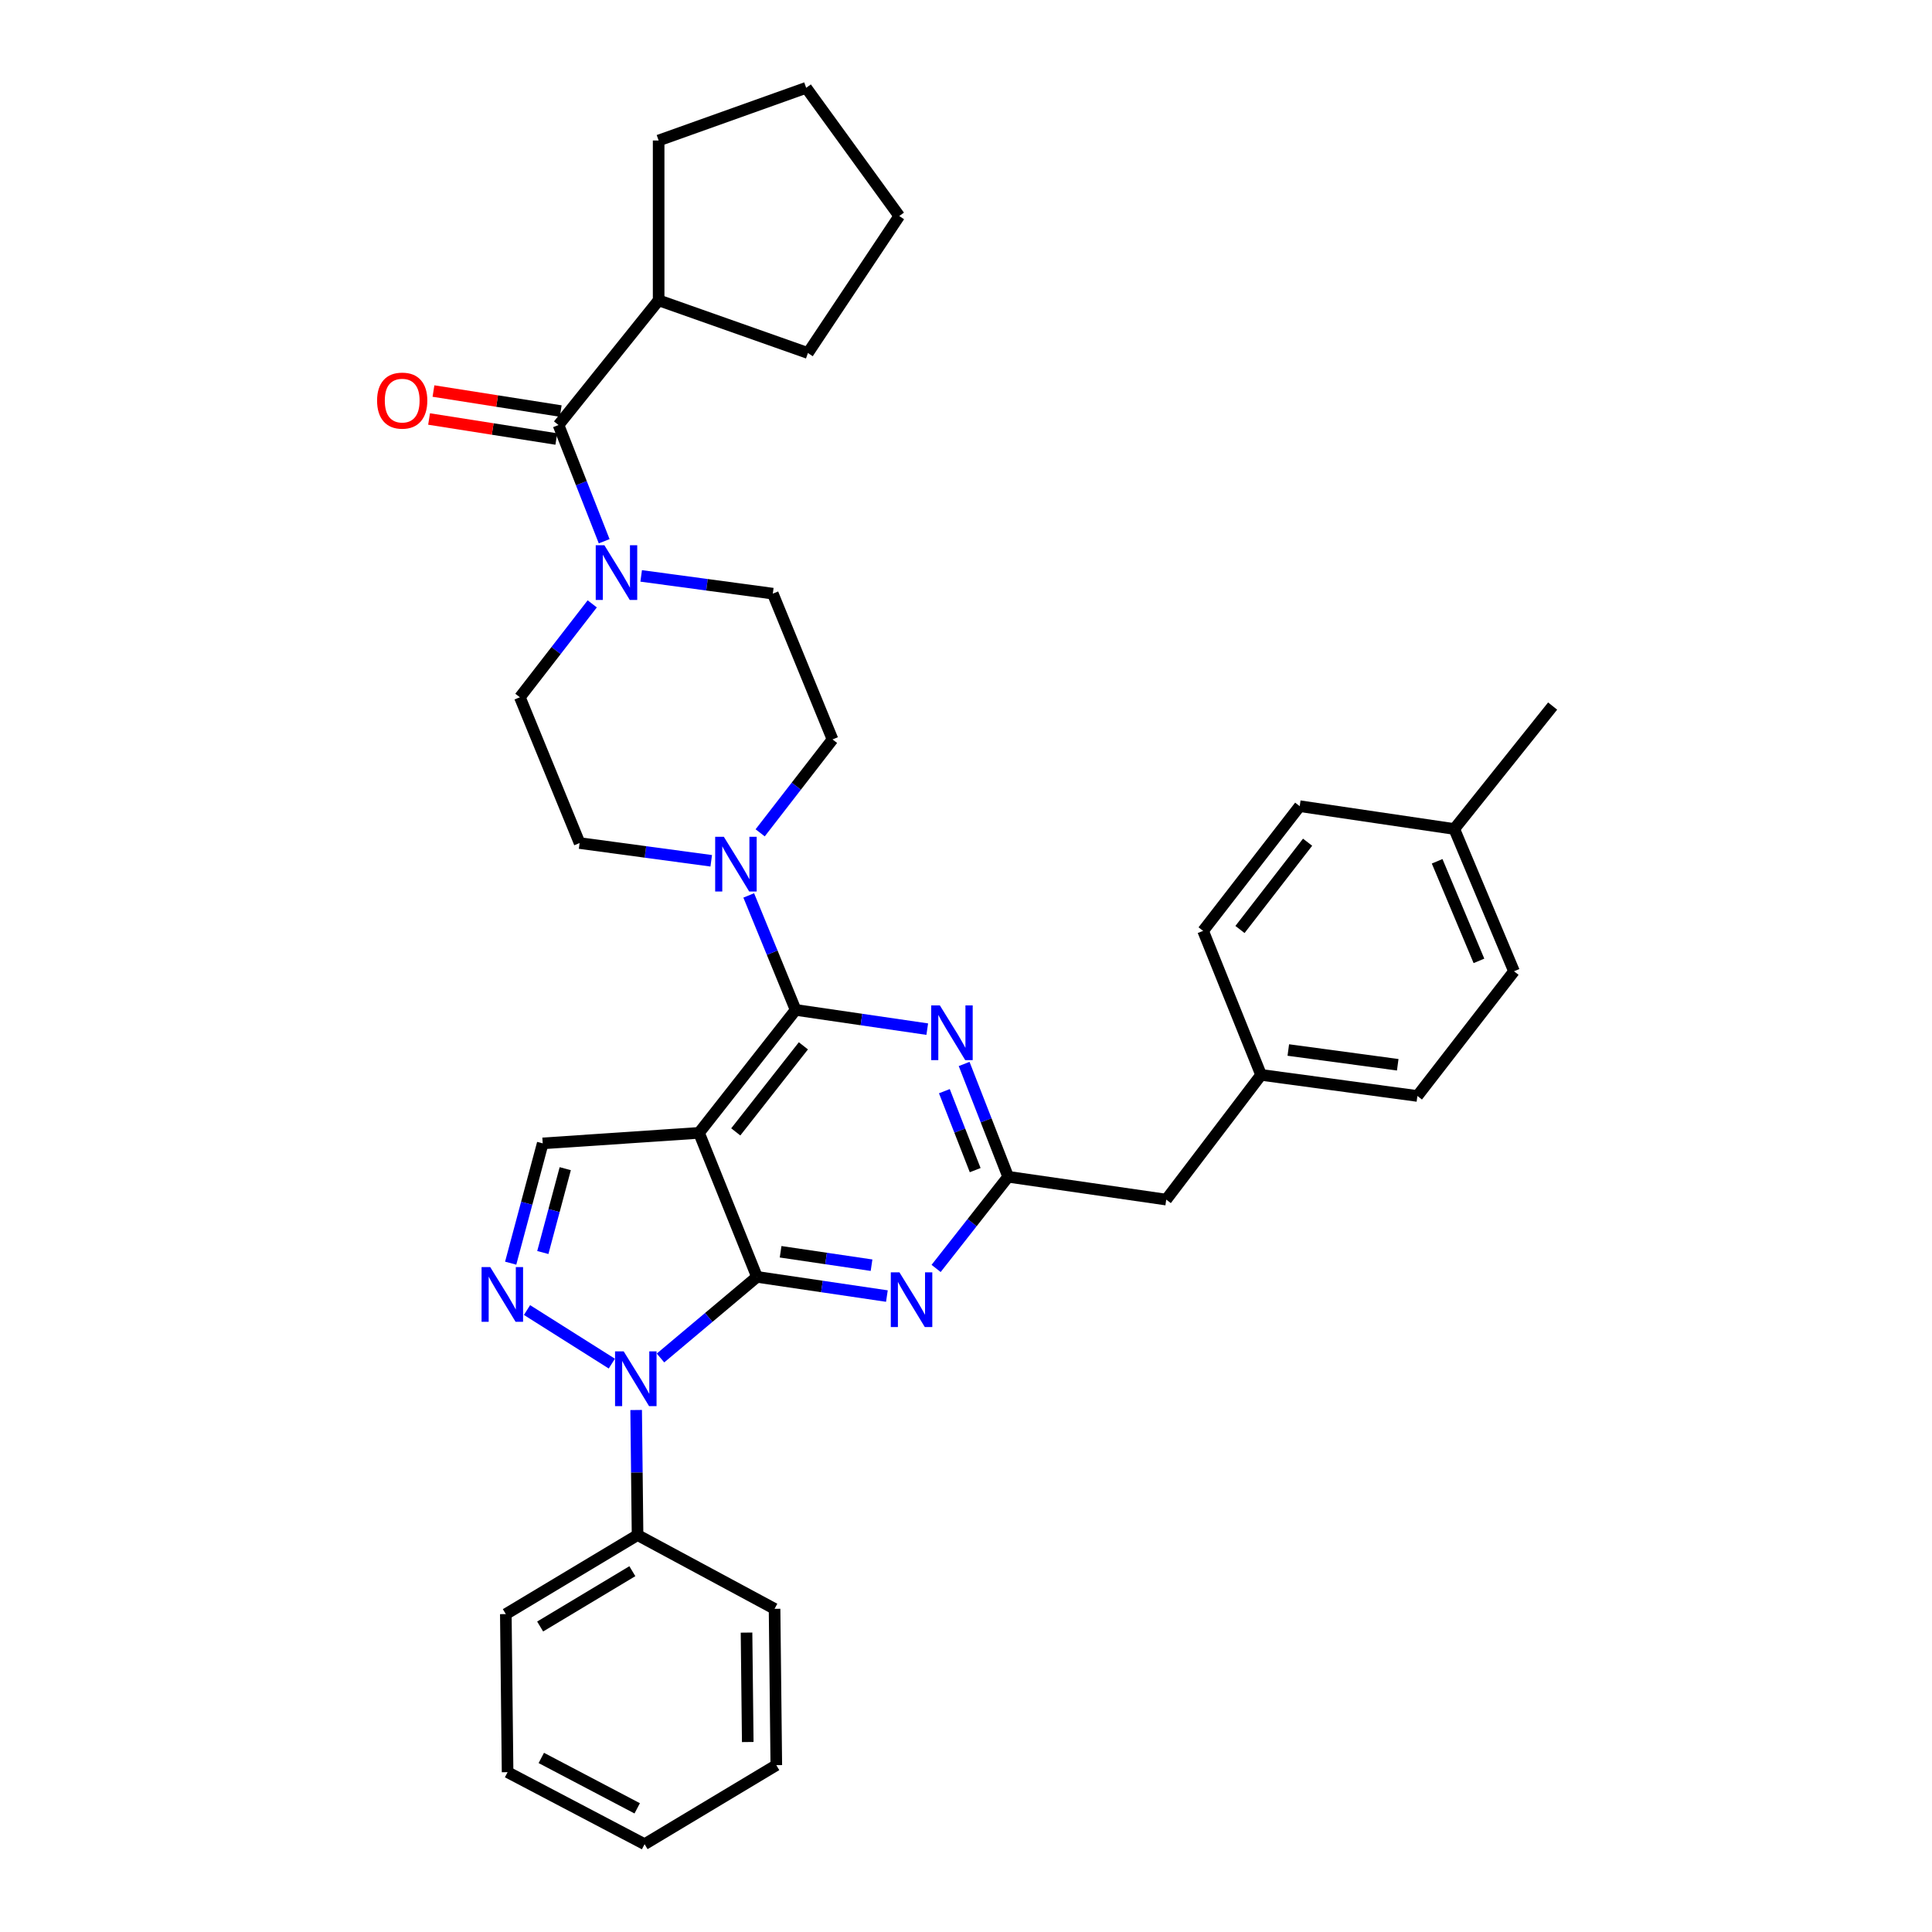 <?xml version='1.0' encoding='iso-8859-1'?>
<svg version='1.1' baseProfile='full'
              xmlns='http://www.w3.org/2000/svg'
                      xmlns:rdkit='http://www.rdkit.org/xml'
                      xmlns:xlink='http://www.w3.org/1999/xlink'
                  xml:space='preserve'
width='1000px' height='1000px' viewBox='0 0 1000 1000'>
<!-- END OF HEADER -->
<rect style='opacity:1.0;fill:#FFFFFF;stroke:none' width='1000' height='1000' x='0' y='0'> </rect>
<path class='bond-0' d='M 340.911,155.448 L 340.911,72.721' style='fill:none;fill-rule:evenodd;stroke:#000000;stroke-width:6px;stroke-linecap:butt;stroke-linejoin:miter;stroke-opacity:1' />
<path class='bond-1' d='M 340.911,155.448 L 418.178,182.722' style='fill:none;fill-rule:evenodd;stroke:#000000;stroke-width:6px;stroke-linecap:butt;stroke-linejoin:miter;stroke-opacity:1' />
<path class='bond-2' d='M 340.911,155.448 L 289.088,219.997' style='fill:none;fill-rule:evenodd;stroke:#000000;stroke-width:6px;stroke-linecap:butt;stroke-linejoin:miter;stroke-opacity:1' />
<path class='bond-3' d='M 331.87,298.084 L 365.935,302.678' style='fill:none;fill-rule:evenodd;stroke:#0000FF;stroke-width:6px;stroke-linecap:butt;stroke-linejoin:miter;stroke-opacity:1' />
<path class='bond-3' d='M 365.935,302.678 L 400.001,307.272' style='fill:none;fill-rule:evenodd;stroke:#000000;stroke-width:6px;stroke-linecap:butt;stroke-linejoin:miter;stroke-opacity:1' />
<path class='bond-4' d='M 312.72,280.149 L 300.904,250.073' style='fill:none;fill-rule:evenodd;stroke:#0000FF;stroke-width:6px;stroke-linecap:butt;stroke-linejoin:miter;stroke-opacity:1' />
<path class='bond-4' d='M 300.904,250.073 L 289.088,219.997' style='fill:none;fill-rule:evenodd;stroke:#000000;stroke-width:6px;stroke-linecap:butt;stroke-linejoin:miter;stroke-opacity:1' />
<path class='bond-5' d='M 306.539,312.562 L 287.813,336.736' style='fill:none;fill-rule:evenodd;stroke:#0000FF;stroke-width:6px;stroke-linecap:butt;stroke-linejoin:miter;stroke-opacity:1' />
<path class='bond-5' d='M 287.813,336.736 L 269.088,360.91' style='fill:none;fill-rule:evenodd;stroke:#000000;stroke-width:6px;stroke-linecap:butt;stroke-linejoin:miter;stroke-opacity:1' />
<path class='bond-6' d='M 290.226,212.763 L 257.294,207.583' style='fill:none;fill-rule:evenodd;stroke:#000000;stroke-width:6px;stroke-linecap:butt;stroke-linejoin:miter;stroke-opacity:1' />
<path class='bond-6' d='M 257.294,207.583 L 224.361,202.403' style='fill:none;fill-rule:evenodd;stroke:#FF0000;stroke-width:6px;stroke-linecap:butt;stroke-linejoin:miter;stroke-opacity:1' />
<path class='bond-6' d='M 287.95,227.231 L 255.018,222.051' style='fill:none;fill-rule:evenodd;stroke:#000000;stroke-width:6px;stroke-linecap:butt;stroke-linejoin:miter;stroke-opacity:1' />
<path class='bond-6' d='M 255.018,222.051 L 222.086,216.872' style='fill:none;fill-rule:evenodd;stroke:#FF0000;stroke-width:6px;stroke-linecap:butt;stroke-linejoin:miter;stroke-opacity:1' />
<path class='bond-7' d='M 340.911,72.721 L 417.275,45.455' style='fill:none;fill-rule:evenodd;stroke:#000000;stroke-width:6px;stroke-linecap:butt;stroke-linejoin:miter;stroke-opacity:1' />
<path class='bond-8' d='M 418.178,182.722 L 465.453,111.818' style='fill:none;fill-rule:evenodd;stroke:#000000;stroke-width:6px;stroke-linecap:butt;stroke-linejoin:miter;stroke-opacity:1' />
<path class='bond-9' d='M 391.815,660.913 L 425.435,665.878' style='fill:none;fill-rule:evenodd;stroke:#000000;stroke-width:6px;stroke-linecap:butt;stroke-linejoin:miter;stroke-opacity:1' />
<path class='bond-9' d='M 425.435,665.878 L 459.054,670.843' style='fill:none;fill-rule:evenodd;stroke:#0000FF;stroke-width:6px;stroke-linecap:butt;stroke-linejoin:miter;stroke-opacity:1' />
<path class='bond-9' d='M 404.041,647.914 L 427.574,651.389' style='fill:none;fill-rule:evenodd;stroke:#000000;stroke-width:6px;stroke-linecap:butt;stroke-linejoin:miter;stroke-opacity:1' />
<path class='bond-9' d='M 427.574,651.389 L 451.108,654.865' style='fill:none;fill-rule:evenodd;stroke:#0000FF;stroke-width:6px;stroke-linecap:butt;stroke-linejoin:miter;stroke-opacity:1' />
<path class='bond-10' d='M 391.815,660.913 L 361.815,586.364' style='fill:none;fill-rule:evenodd;stroke:#000000;stroke-width:6px;stroke-linecap:butt;stroke-linejoin:miter;stroke-opacity:1' />
<path class='bond-11' d='M 391.815,660.913 L 366.846,681.901' style='fill:none;fill-rule:evenodd;stroke:#000000;stroke-width:6px;stroke-linecap:butt;stroke-linejoin:miter;stroke-opacity:1' />
<path class='bond-11' d='M 366.846,681.901 L 341.877,702.89' style='fill:none;fill-rule:evenodd;stroke:#0000FF;stroke-width:6px;stroke-linecap:butt;stroke-linejoin:miter;stroke-opacity:1' />
<path class='bond-12' d='M 484.531,656.544 L 503.174,632.817' style='fill:none;fill-rule:evenodd;stroke:#0000FF;stroke-width:6px;stroke-linecap:butt;stroke-linejoin:miter;stroke-opacity:1' />
<path class='bond-12' d='M 503.174,632.817 L 521.817,609.09' style='fill:none;fill-rule:evenodd;stroke:#000000;stroke-width:6px;stroke-linecap:butt;stroke-linejoin:miter;stroke-opacity:1' />
<path class='bond-13' d='M 361.815,586.364 L 280.911,591.816' style='fill:none;fill-rule:evenodd;stroke:#000000;stroke-width:6px;stroke-linecap:butt;stroke-linejoin:miter;stroke-opacity:1' />
<path class='bond-14' d='M 361.815,586.364 L 411.815,522.726' style='fill:none;fill-rule:evenodd;stroke:#000000;stroke-width:6px;stroke-linecap:butt;stroke-linejoin:miter;stroke-opacity:1' />
<path class='bond-14' d='M 380.831,585.867 L 415.832,541.32' style='fill:none;fill-rule:evenodd;stroke:#000000;stroke-width:6px;stroke-linecap:butt;stroke-linejoin:miter;stroke-opacity:1' />
<path class='bond-15' d='M 280.911,591.816 L 272.619,622.817' style='fill:none;fill-rule:evenodd;stroke:#000000;stroke-width:6px;stroke-linecap:butt;stroke-linejoin:miter;stroke-opacity:1' />
<path class='bond-15' d='M 272.619,622.817 L 264.327,653.819' style='fill:none;fill-rule:evenodd;stroke:#0000FF;stroke-width:6px;stroke-linecap:butt;stroke-linejoin:miter;stroke-opacity:1' />
<path class='bond-15' d='M 292.572,604.9 L 286.768,626.601' style='fill:none;fill-rule:evenodd;stroke:#000000;stroke-width:6px;stroke-linecap:butt;stroke-linejoin:miter;stroke-opacity:1' />
<path class='bond-15' d='M 286.768,626.601 L 280.964,648.302' style='fill:none;fill-rule:evenodd;stroke:#0000FF;stroke-width:6px;stroke-linecap:butt;stroke-linejoin:miter;stroke-opacity:1' />
<path class='bond-16' d='M 272.782,678.076 L 316.684,705.804' style='fill:none;fill-rule:evenodd;stroke:#0000FF;stroke-width:6px;stroke-linecap:butt;stroke-linejoin:miter;stroke-opacity:1' />
<path class='bond-17' d='M 329.271,729.822 L 329.635,762.187' style='fill:none;fill-rule:evenodd;stroke:#0000FF;stroke-width:6px;stroke-linecap:butt;stroke-linejoin:miter;stroke-opacity:1' />
<path class='bond-17' d='M 329.635,762.187 L 330,794.552' style='fill:none;fill-rule:evenodd;stroke:#000000;stroke-width:6px;stroke-linecap:butt;stroke-linejoin:miter;stroke-opacity:1' />
<path class='bond-18' d='M 330,794.552 L 261.814,835.455' style='fill:none;fill-rule:evenodd;stroke:#000000;stroke-width:6px;stroke-linecap:butt;stroke-linejoin:miter;stroke-opacity:1' />
<path class='bond-18' d='M 327.306,813.247 L 279.576,841.88' style='fill:none;fill-rule:evenodd;stroke:#000000;stroke-width:6px;stroke-linecap:butt;stroke-linejoin:miter;stroke-opacity:1' />
<path class='bond-19' d='M 330,794.552 L 400.912,832.73' style='fill:none;fill-rule:evenodd;stroke:#000000;stroke-width:6px;stroke-linecap:butt;stroke-linejoin:miter;stroke-opacity:1' />
<path class='bond-20' d='M 261.814,835.455 L 262.725,917.279' style='fill:none;fill-rule:evenodd;stroke:#000000;stroke-width:6px;stroke-linecap:butt;stroke-linejoin:miter;stroke-opacity:1' />
<path class='bond-21' d='M 262.725,917.279 L 333.637,954.545' style='fill:none;fill-rule:evenodd;stroke:#000000;stroke-width:6px;stroke-linecap:butt;stroke-linejoin:miter;stroke-opacity:1' />
<path class='bond-21' d='M 280.175,909.904 L 329.814,935.991' style='fill:none;fill-rule:evenodd;stroke:#000000;stroke-width:6px;stroke-linecap:butt;stroke-linejoin:miter;stroke-opacity:1' />
<path class='bond-22' d='M 333.637,954.545 L 401.815,913.642' style='fill:none;fill-rule:evenodd;stroke:#000000;stroke-width:6px;stroke-linecap:butt;stroke-linejoin:miter;stroke-opacity:1' />
<path class='bond-23' d='M 401.815,913.642 L 400.912,832.73' style='fill:none;fill-rule:evenodd;stroke:#000000;stroke-width:6px;stroke-linecap:butt;stroke-linejoin:miter;stroke-opacity:1' />
<path class='bond-23' d='M 387.034,901.668 L 386.402,845.03' style='fill:none;fill-rule:evenodd;stroke:#000000;stroke-width:6px;stroke-linecap:butt;stroke-linejoin:miter;stroke-opacity:1' />
<path class='bond-24' d='M 411.815,522.726 L 445.879,527.703' style='fill:none;fill-rule:evenodd;stroke:#000000;stroke-width:6px;stroke-linecap:butt;stroke-linejoin:miter;stroke-opacity:1' />
<path class='bond-24' d='M 445.879,527.703 L 479.943,532.681' style='fill:none;fill-rule:evenodd;stroke:#0000FF;stroke-width:6px;stroke-linecap:butt;stroke-linejoin:miter;stroke-opacity:1' />
<path class='bond-25' d='M 411.815,522.726 L 399.681,493.099' style='fill:none;fill-rule:evenodd;stroke:#000000;stroke-width:6px;stroke-linecap:butt;stroke-linejoin:miter;stroke-opacity:1' />
<path class='bond-25' d='M 399.681,493.099 L 387.546,463.472' style='fill:none;fill-rule:evenodd;stroke:#0000FF;stroke-width:6px;stroke-linecap:butt;stroke-linejoin:miter;stroke-opacity:1' />
<path class='bond-26' d='M 499.034,550.709 L 510.425,579.9' style='fill:none;fill-rule:evenodd;stroke:#0000FF;stroke-width:6px;stroke-linecap:butt;stroke-linejoin:miter;stroke-opacity:1' />
<path class='bond-26' d='M 510.425,579.9 L 521.817,609.09' style='fill:none;fill-rule:evenodd;stroke:#000000;stroke-width:6px;stroke-linecap:butt;stroke-linejoin:miter;stroke-opacity:1' />
<path class='bond-26' d='M 488.807,564.791 L 496.781,585.224' style='fill:none;fill-rule:evenodd;stroke:#0000FF;stroke-width:6px;stroke-linecap:butt;stroke-linejoin:miter;stroke-opacity:1' />
<path class='bond-26' d='M 496.781,585.224 L 504.755,605.657' style='fill:none;fill-rule:evenodd;stroke:#000000;stroke-width:6px;stroke-linecap:butt;stroke-linejoin:miter;stroke-opacity:1' />
<path class='bond-27' d='M 393.461,431.072 L 412.187,406.898' style='fill:none;fill-rule:evenodd;stroke:#0000FF;stroke-width:6px;stroke-linecap:butt;stroke-linejoin:miter;stroke-opacity:1' />
<path class='bond-27' d='M 412.187,406.898 L 430.912,382.724' style='fill:none;fill-rule:evenodd;stroke:#000000;stroke-width:6px;stroke-linecap:butt;stroke-linejoin:miter;stroke-opacity:1' />
<path class='bond-28' d='M 368.131,445.55 L 334.065,440.956' style='fill:none;fill-rule:evenodd;stroke:#0000FF;stroke-width:6px;stroke-linecap:butt;stroke-linejoin:miter;stroke-opacity:1' />
<path class='bond-28' d='M 334.065,440.956 L 300,436.362' style='fill:none;fill-rule:evenodd;stroke:#000000;stroke-width:6px;stroke-linecap:butt;stroke-linejoin:miter;stroke-opacity:1' />
<path class='bond-29' d='M 521.817,609.09 L 603.64,620.913' style='fill:none;fill-rule:evenodd;stroke:#000000;stroke-width:6px;stroke-linecap:butt;stroke-linejoin:miter;stroke-opacity:1' />
<path class='bond-30' d='M 603.64,620.913 L 652.729,556.364' style='fill:none;fill-rule:evenodd;stroke:#000000;stroke-width:6px;stroke-linecap:butt;stroke-linejoin:miter;stroke-opacity:1' />
<path class='bond-31' d='M 652.729,556.364 L 733.642,567.275' style='fill:none;fill-rule:evenodd;stroke:#000000;stroke-width:6px;stroke-linecap:butt;stroke-linejoin:miter;stroke-opacity:1' />
<path class='bond-31' d='M 666.824,543.485 L 723.462,551.123' style='fill:none;fill-rule:evenodd;stroke:#000000;stroke-width:6px;stroke-linecap:butt;stroke-linejoin:miter;stroke-opacity:1' />
<path class='bond-32' d='M 652.729,556.364 L 622.729,481.814' style='fill:none;fill-rule:evenodd;stroke:#000000;stroke-width:6px;stroke-linecap:butt;stroke-linejoin:miter;stroke-opacity:1' />
<path class='bond-33' d='M 733.642,567.275 L 783.642,502.726' style='fill:none;fill-rule:evenodd;stroke:#000000;stroke-width:6px;stroke-linecap:butt;stroke-linejoin:miter;stroke-opacity:1' />
<path class='bond-34' d='M 783.642,502.726 L 752.73,429.088' style='fill:none;fill-rule:evenodd;stroke:#000000;stroke-width:6px;stroke-linecap:butt;stroke-linejoin:miter;stroke-opacity:1' />
<path class='bond-34' d='M 765.501,497.349 L 743.863,445.803' style='fill:none;fill-rule:evenodd;stroke:#000000;stroke-width:6px;stroke-linecap:butt;stroke-linejoin:miter;stroke-opacity:1' />
<path class='bond-35' d='M 752.73,429.088 L 672.73,417.273' style='fill:none;fill-rule:evenodd;stroke:#000000;stroke-width:6px;stroke-linecap:butt;stroke-linejoin:miter;stroke-opacity:1' />
<path class='bond-36' d='M 752.73,429.088 L 803.642,365.45' style='fill:none;fill-rule:evenodd;stroke:#000000;stroke-width:6px;stroke-linecap:butt;stroke-linejoin:miter;stroke-opacity:1' />
<path class='bond-37' d='M 672.73,417.273 L 622.729,481.814' style='fill:none;fill-rule:evenodd;stroke:#000000;stroke-width:6px;stroke-linecap:butt;stroke-linejoin:miter;stroke-opacity:1' />
<path class='bond-37' d='M 676.808,435.924 L 641.807,481.103' style='fill:none;fill-rule:evenodd;stroke:#000000;stroke-width:6px;stroke-linecap:butt;stroke-linejoin:miter;stroke-opacity:1' />
<path class='bond-38' d='M 430.912,382.724 L 400.001,307.272' style='fill:none;fill-rule:evenodd;stroke:#000000;stroke-width:6px;stroke-linecap:butt;stroke-linejoin:miter;stroke-opacity:1' />
<path class='bond-39' d='M 269.088,360.91 L 300,436.362' style='fill:none;fill-rule:evenodd;stroke:#000000;stroke-width:6px;stroke-linecap:butt;stroke-linejoin:miter;stroke-opacity:1' />
<path class='bond-40' d='M 417.275,45.455 L 465.453,111.818' style='fill:none;fill-rule:evenodd;stroke:#000000;stroke-width:6px;stroke-linecap:butt;stroke-linejoin:miter;stroke-opacity:1' />
<path  class='atom-1' d='M 312.828 282.201
L 322.108 297.201
Q 323.028 298.681, 324.508 301.361
Q 325.988 304.041, 326.068 304.201
L 326.068 282.201
L 329.828 282.201
L 329.828 310.521
L 325.948 310.521
L 315.988 294.121
Q 314.828 292.201, 313.588 290.001
Q 312.388 287.801, 312.028 287.121
L 312.028 310.521
L 308.348 310.521
L 308.348 282.201
L 312.828 282.201
' fill='#0000FF'/>
<path  class='atom-3' d='M 195.176 207.351
Q 195.176 200.551, 198.536 196.751
Q 201.896 192.951, 208.176 192.951
Q 214.456 192.951, 217.816 196.751
Q 221.176 200.551, 221.176 207.351
Q 221.176 214.231, 217.776 218.151
Q 214.376 222.031, 208.176 222.031
Q 201.936 222.031, 198.536 218.151
Q 195.176 214.271, 195.176 207.351
M 208.176 218.831
Q 212.496 218.831, 214.816 215.951
Q 217.176 213.031, 217.176 207.351
Q 217.176 201.791, 214.816 198.991
Q 212.496 196.151, 208.176 196.151
Q 203.856 196.151, 201.496 198.951
Q 199.176 201.751, 199.176 207.351
Q 199.176 213.071, 201.496 215.951
Q 203.856 218.831, 208.176 218.831
' fill='#FF0000'/>
<path  class='atom-7' d='M 465.556 658.568
L 474.836 673.568
Q 475.756 675.048, 477.236 677.728
Q 478.716 680.408, 478.796 680.568
L 478.796 658.568
L 482.556 658.568
L 482.556 686.888
L 478.676 686.888
L 468.716 670.488
Q 467.556 668.568, 466.316 666.368
Q 465.116 664.168, 464.756 663.488
L 464.756 686.888
L 461.076 686.888
L 461.076 658.568
L 465.556 658.568
' fill='#0000FF'/>
<path  class='atom-10' d='M 253.739 655.842
L 263.019 670.842
Q 263.939 672.322, 265.419 675.002
Q 266.899 677.682, 266.979 677.842
L 266.979 655.842
L 270.739 655.842
L 270.739 684.162
L 266.859 684.162
L 256.899 667.762
Q 255.739 665.842, 254.499 663.642
Q 253.299 661.442, 252.939 660.762
L 252.939 684.162
L 249.259 684.162
L 249.259 655.842
L 253.739 655.842
' fill='#0000FF'/>
<path  class='atom-11' d='M 322.829 699.48
L 332.109 714.48
Q 333.029 715.96, 334.509 718.64
Q 335.989 721.32, 336.069 721.48
L 336.069 699.48
L 339.829 699.48
L 339.829 727.8
L 335.949 727.8
L 325.989 711.4
Q 324.829 709.48, 323.589 707.28
Q 322.389 705.08, 322.029 704.4
L 322.029 727.8
L 318.349 727.8
L 318.349 699.48
L 322.829 699.48
' fill='#0000FF'/>
<path  class='atom-19' d='M 486.467 520.389
L 495.747 535.389
Q 496.667 536.869, 498.147 539.549
Q 499.627 542.229, 499.707 542.389
L 499.707 520.389
L 503.467 520.389
L 503.467 548.709
L 499.587 548.709
L 489.627 532.309
Q 488.467 530.389, 487.227 528.189
Q 486.027 525.989, 485.667 525.309
L 485.667 548.709
L 481.987 548.709
L 481.987 520.389
L 486.467 520.389
' fill='#0000FF'/>
<path  class='atom-20' d='M 374.652 433.114
L 383.932 448.114
Q 384.852 449.594, 386.332 452.274
Q 387.812 454.954, 387.892 455.114
L 387.892 433.114
L 391.652 433.114
L 391.652 461.434
L 387.772 461.434
L 377.812 445.034
Q 376.652 443.114, 375.412 440.914
Q 374.212 438.714, 373.852 438.034
L 373.852 461.434
L 370.172 461.434
L 370.172 433.114
L 374.652 433.114
' fill='#0000FF'/>
</svg>
